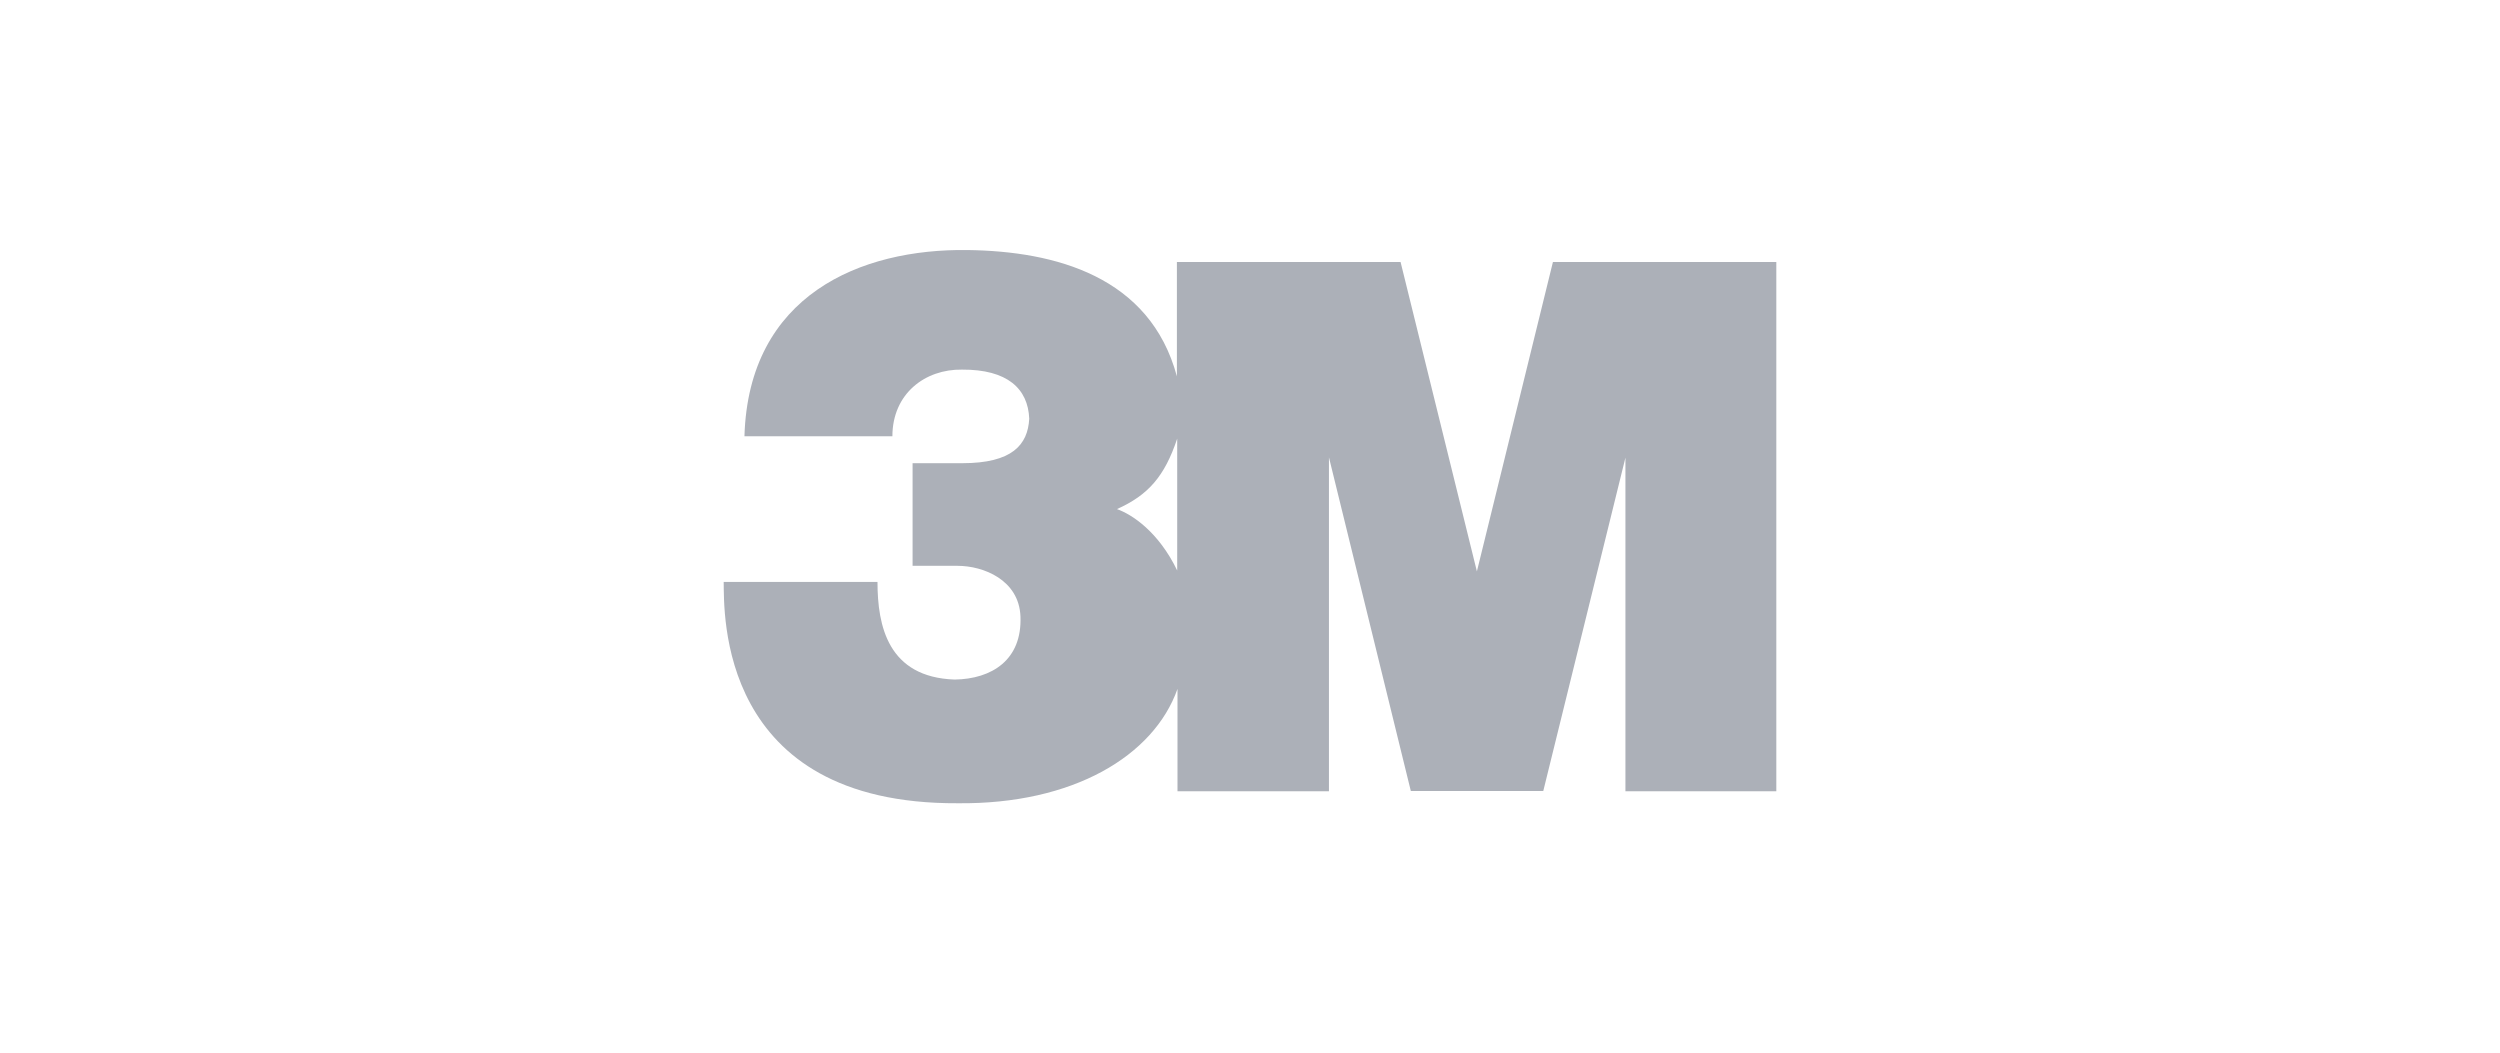 <?xml version="1.0" encoding="UTF-8"?>
<svg width="190px" height="80px" viewBox="0 0 190 80" version="1.1" xmlns="http://www.w3.org/2000/svg" xmlns:xlink="http://www.w3.org/1999/xlink">
    <title>logo_customer_grey_3M</title>
    <g id="logo_customer_grey_3M" stroke="none" stroke-width="1" fill="none" fill-rule="evenodd">
        <path d="M89.467,43.358 C88.044,40.403 86.022,39.091 84.889,38.691 C87.267,37.625 88.511,36.203 89.467,33.336 L89.467,43.358 Z M118.022,19.914 L112.244,43.425 L106.444,19.914 L89.444,19.914 L89.444,28.603 C87.4,21.003 80.2,19.091 73.533,19.003 C65.4,18.891 56.889,22.425 56.578,33.158 L67.822,33.158 C67.822,29.914 70.311,28.047 73.111,28.091 C76.556,28.069 78.133,29.536 78.222,31.825 C78.111,33.803 76.933,35.203 73.133,35.203 L69.356,35.203 L69.356,43.003 L72.778,43.003 C74.733,43.003 77.445,44.069 77.555,46.847 C77.689,50.158 75.378,51.603 72.555,51.647 C67.489,51.469 66.689,47.58 66.689,44.225 L55,44.225 C55.045,46.469 54.489,61.136 72.8,61.047 C81.556,61.136 87.689,57.447 89.489,52.358 L89.489,60.136 L101,60.136 L101,34.758 L107.222,60.114 L117.289,60.114 L123.533,34.78 L123.533,60.136 L135,60.136 L135,19.914 L118.022,19.914 L118.022,19.914 Z" id="Fill-1" fill="#ACB0B8"></path>
    </g>
</svg>